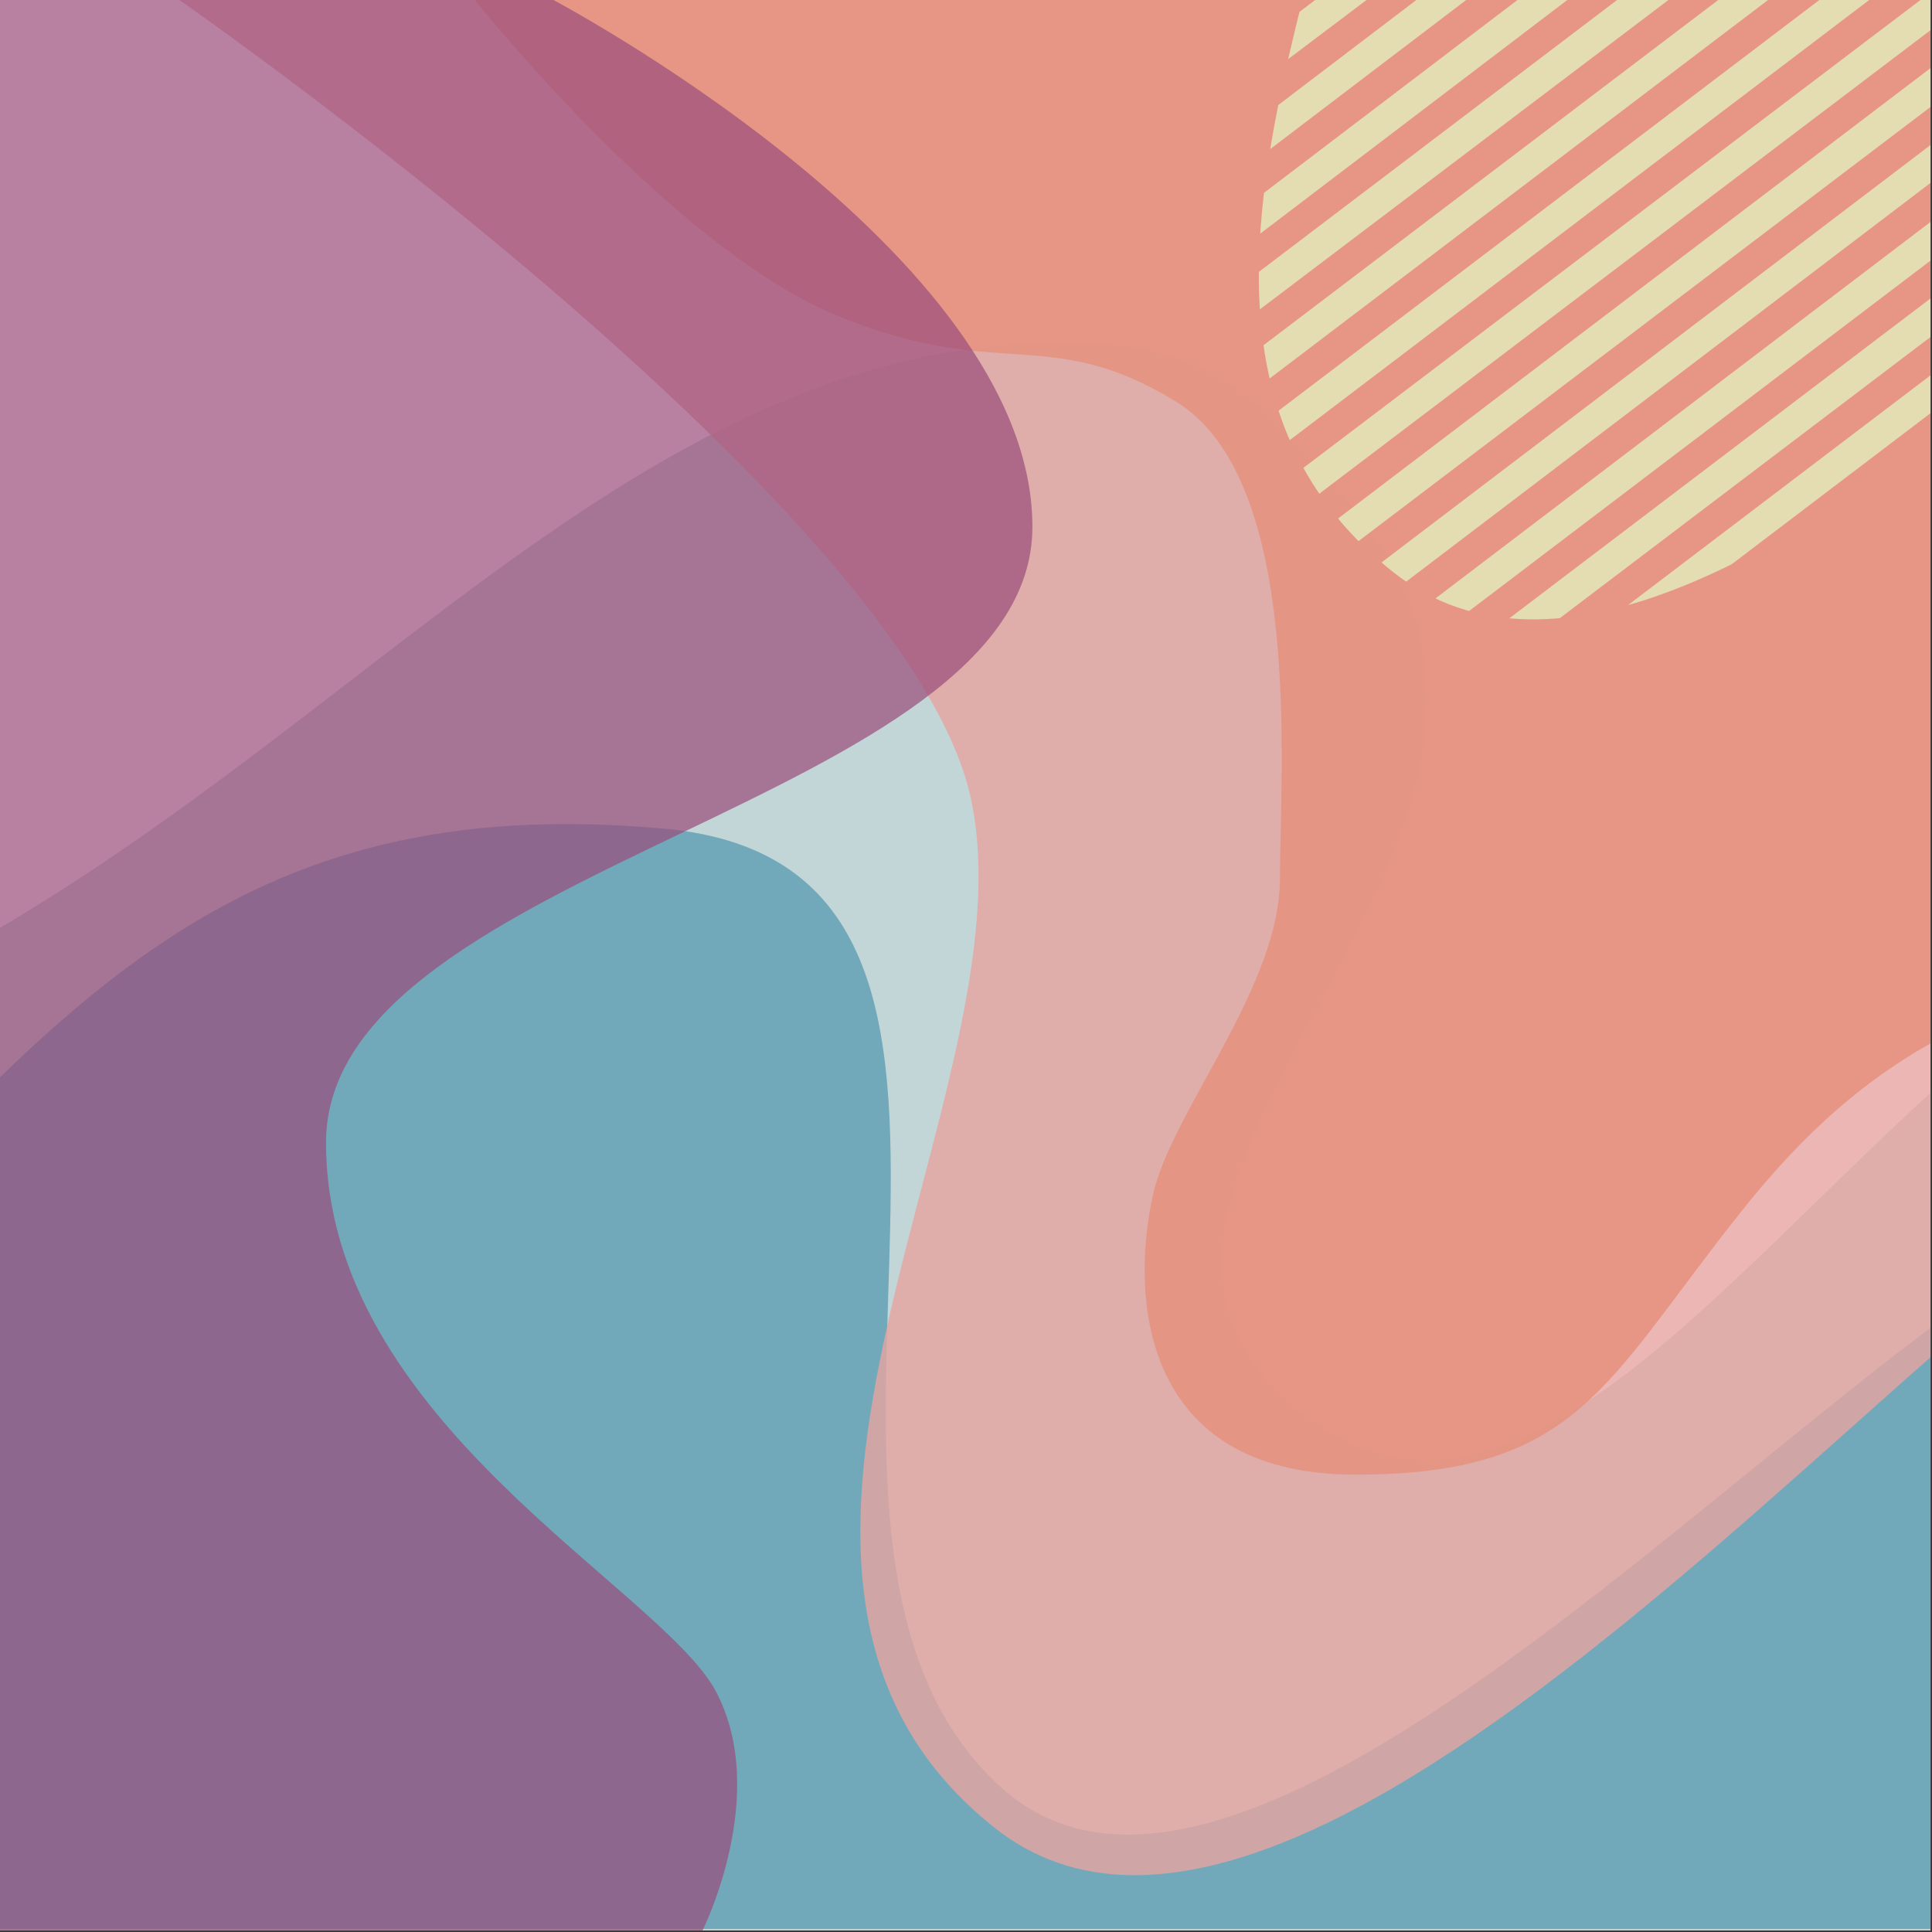 <?xml version="1.0" encoding="UTF-8"?>
<svg id="Layer_1" xmlns="http://www.w3.org/2000/svg" xmlns:xlink="http://www.w3.org/1999/xlink" version="1.1" viewBox="0 0 128 128">
  <rect x="0" y="0" width="128" height="128" fill="#333333" stroke="none"/>
  <!-- Generator: Adobe Illustrator 29.7.1, SVG Export Plug-In . SVG Version: 2.1.1 Build 8)  -->
  <defs>
    <clipPath id="clippath">
      <rect width="127.9" height="127.9" fill="none"/>
    </clipPath>
    <clipPath id="clippath-1">
      <path d="M223.2-83.4s-7.8,7.1-7.8,20.4,22.7,29.4,15.6,43.9c-7.2,14.5-20.2,20.9-29.2,20.9s-18.8-9.7-31.8-6.4-56.5,59.3-77.7,42.5c-21.2-16.8,2.7-48.9-1.6-68.3-4.3-19.4-52.6-53.1-52.6-53.1h185.2Z" fill="none"/>
    </clipPath>
  </defs>
  <g clip-path="url(#clippath)">
    <rect x="-44.2" y="-.2" width="529" height="128.2" fill="#fff"/>
    <path d="M70.4,22.7c8,0,12.9,2,20.6,12.8,14.7,20.8-22.3,42.6-5.6,57.4,20.7,18.3,41.8-35.1,70.6-35.1s15.6,28.8,24.2,39.4c8.6,10.6,25.8,4.8,35.5,12.5,9.8,7.8,6.3,18.2,6.3,18.2H-43.9v-53.9c54.7,0,74.9-51.3,114.3-51.3h0Z" fill="#b4cbcd" isolation="isolate" opacity=".8"/>
    <path d="M214,128s1.7-4.6-4.3-11.1c-6.1-6.5-29,5.6-40.5,2.2-11.5-3.5-10.8-38.7-26-39-15.1-.2-58.5,55-76.9,38.3-18.4-16.7,6.3-60.9-22.3-63.5s-39.9,11.7-58.5,31.8c-18.6,20.1-29.4,21.6-29.4,21.6v19.5H214Z" fill="#5d9eb4" isolation="isolate" opacity=".8"/>
    <path d="M196.8-.2s-7.8,7.1-7.8,20.4,22.7,29.4,15.6,43.9c-7.2,14.5-20.2,20.9-29.2,20.9s-18.8-9.7-31.8-6.4c-13,3.3-56.5,59.3-77.7,42.5-21.2-16.8,2.7-48.9-1.6-68.3S11.6-.2,11.6-.2h185.2Z" fill="#e6a4a0" isolation="isolate" opacity=".8"/>
    <path d="M156.9-.2s19.7,17.1,24,39.8c4.2,22.7-17,20.1-32.9,23.1-15.9,3-24.2,6.8-32.9,17.9-8.8,11.1-10.6,17.1-25.3,17.1s-14.9-12.6-13.3-19c1.5-5.5,8.3-13.5,8.3-20.5s1.6-26.4-6.9-31.6c-8.5-5.2-11.8-1.2-22.7-5.8C44.2,16.1,31.3-.2,31.3-.2h125.6Z" fill="#e68e79" isolation="isolate" opacity=".8"/>
    <path d="M-44.2-.2H36.3s32.1,16.8,32.1,35.1-46.8,22.4-46.8,40.8,22,29.4,25.8,36.3c3.7,6.9-.9,16-.9,16H-44.2V-.2Z" fill="#9a4c7b" isolation="isolate" opacity=".7"/>
    <circle cx="-12.6" cy="11.7" r="1.1" fill="#b3cbcc"/>
    <circle cx="-17.3" cy="11.7" r="1.1" fill="#b3cbcc"/>
    <circle cx="-21.9" cy="11.7" r="1.1" fill="#b3cbcc"/>
    <circle cx="-26.5" cy="11.7" r="1.1" fill="#b3cbcc"/>
    <circle cx="-31.1" cy="11.7" r="1.1" fill="#b3cbcc"/>
    <circle cx="-35.7" cy="11.7" r="1.1" fill="#b3cbcc"/>
    <circle cx="-13.9" cy="9.4" r="1.1" fill="#b3cbcc"/>
    <circle cx="-18.6" cy="9.4" r="1.1" fill="#b3cbcc"/>
    <circle cx="-23.1" cy="9.4" r="1.1" fill="#b3cbcc"/>
    <circle cx="-27.8" cy="9.4" r="1.1" fill="#b3cbcc"/>
    <circle cx="-32.4" cy="9.4" r="1.1" fill="#b3cbcc"/>
    <circle cx="-37" cy="9.4" r="1.1" fill="#b3cbcc"/>
    <circle cx="-13.9" cy="14" r="1.1" fill="#b3cbcc"/>
    <circle cx="-18.6" cy="14" r="1.1" fill="#b3cbcc"/>
    <circle cx="-23.1" cy="14" r="1.1" fill="#b3cbcc"/>
    <circle cx="-27.8" cy="14" r="1.1" fill="#b3cbcc"/>
    <circle cx="-32.4" cy="14" r="1.1" fill="#b3cbcc"/>
    <circle cx="-37" cy="14" r="1.1" fill="#b3cbcc"/>
    <g clip-path="url(#clippath-1)">
      <path d="M74-.2l-17.7,13.5,1.2,1.6L77.3-.2h-3.3,0ZM87.4-.2l-26.3,19.9,1.2,1.6L90.8-.2h-3.3,0ZM80.8-.2l-22,16.8,1.2,1.6L84.1-.2h-3.3ZM94.1-.2l-30.5,23.2,1.2,1.6L97.4-.2h-3.3,0ZM100.8-.2l-34.7,26.4,1.2,1.6L104.1-.2h-3.3ZM67.3-.2l-13.5,10.3,1.2,1.6L70.7-.2h-3.3ZM47.3-.2l-.8.7,1.2,1.6,2.9-2.3h-3.3ZM54-.2l-5,3.8,1.2,1.6L57.3-.2h-3.3ZM107.4-.2l-39,29.6,1.2,1.6L110.8-.2h-3.3ZM60.7-.2l-9.3,7.1,1.2,1.6L64-.2h-3.3ZM180.9-.2l-85.5,65,1.2,1.6L184.2-.2h-3.3ZM147.5-.2l-64.3,48.9,1.2,1.6L150.9-.2h-3.3ZM154.2-.2l-68.6,52.1,1.2,1.6L157.6-.2h-3.3ZM160.9-.2l-72.8,55.3,1.2,1.6L164.2-.2h-3.3ZM174.2-.2l-81.3,61.7,1.2,1.6L177.6-.2h-3.3ZM114.1-.2l-43.2,32.8,1.2,1.6L117.4-.2h-3.3ZM167.6-.2l-77,58.6,1.2,1.6L170.9-.2h-3.3ZM127.5-.2l-51.7,39.2,1.2,1.6L130.8-.2h-3.3,0ZM120.8-.2l-47.4,36,1.2,1.6L124.1-.2h-3.3,0ZM134.1-.2l-55.9,42.5,1.2,1.6L137.5-.2h-3.3ZM140.8-.2l-60.1,45.7,1.2,1.6L144.1-.2h-3.3Z" fill="#e5ddb2"/>
    </g>
  </g>
</svg>